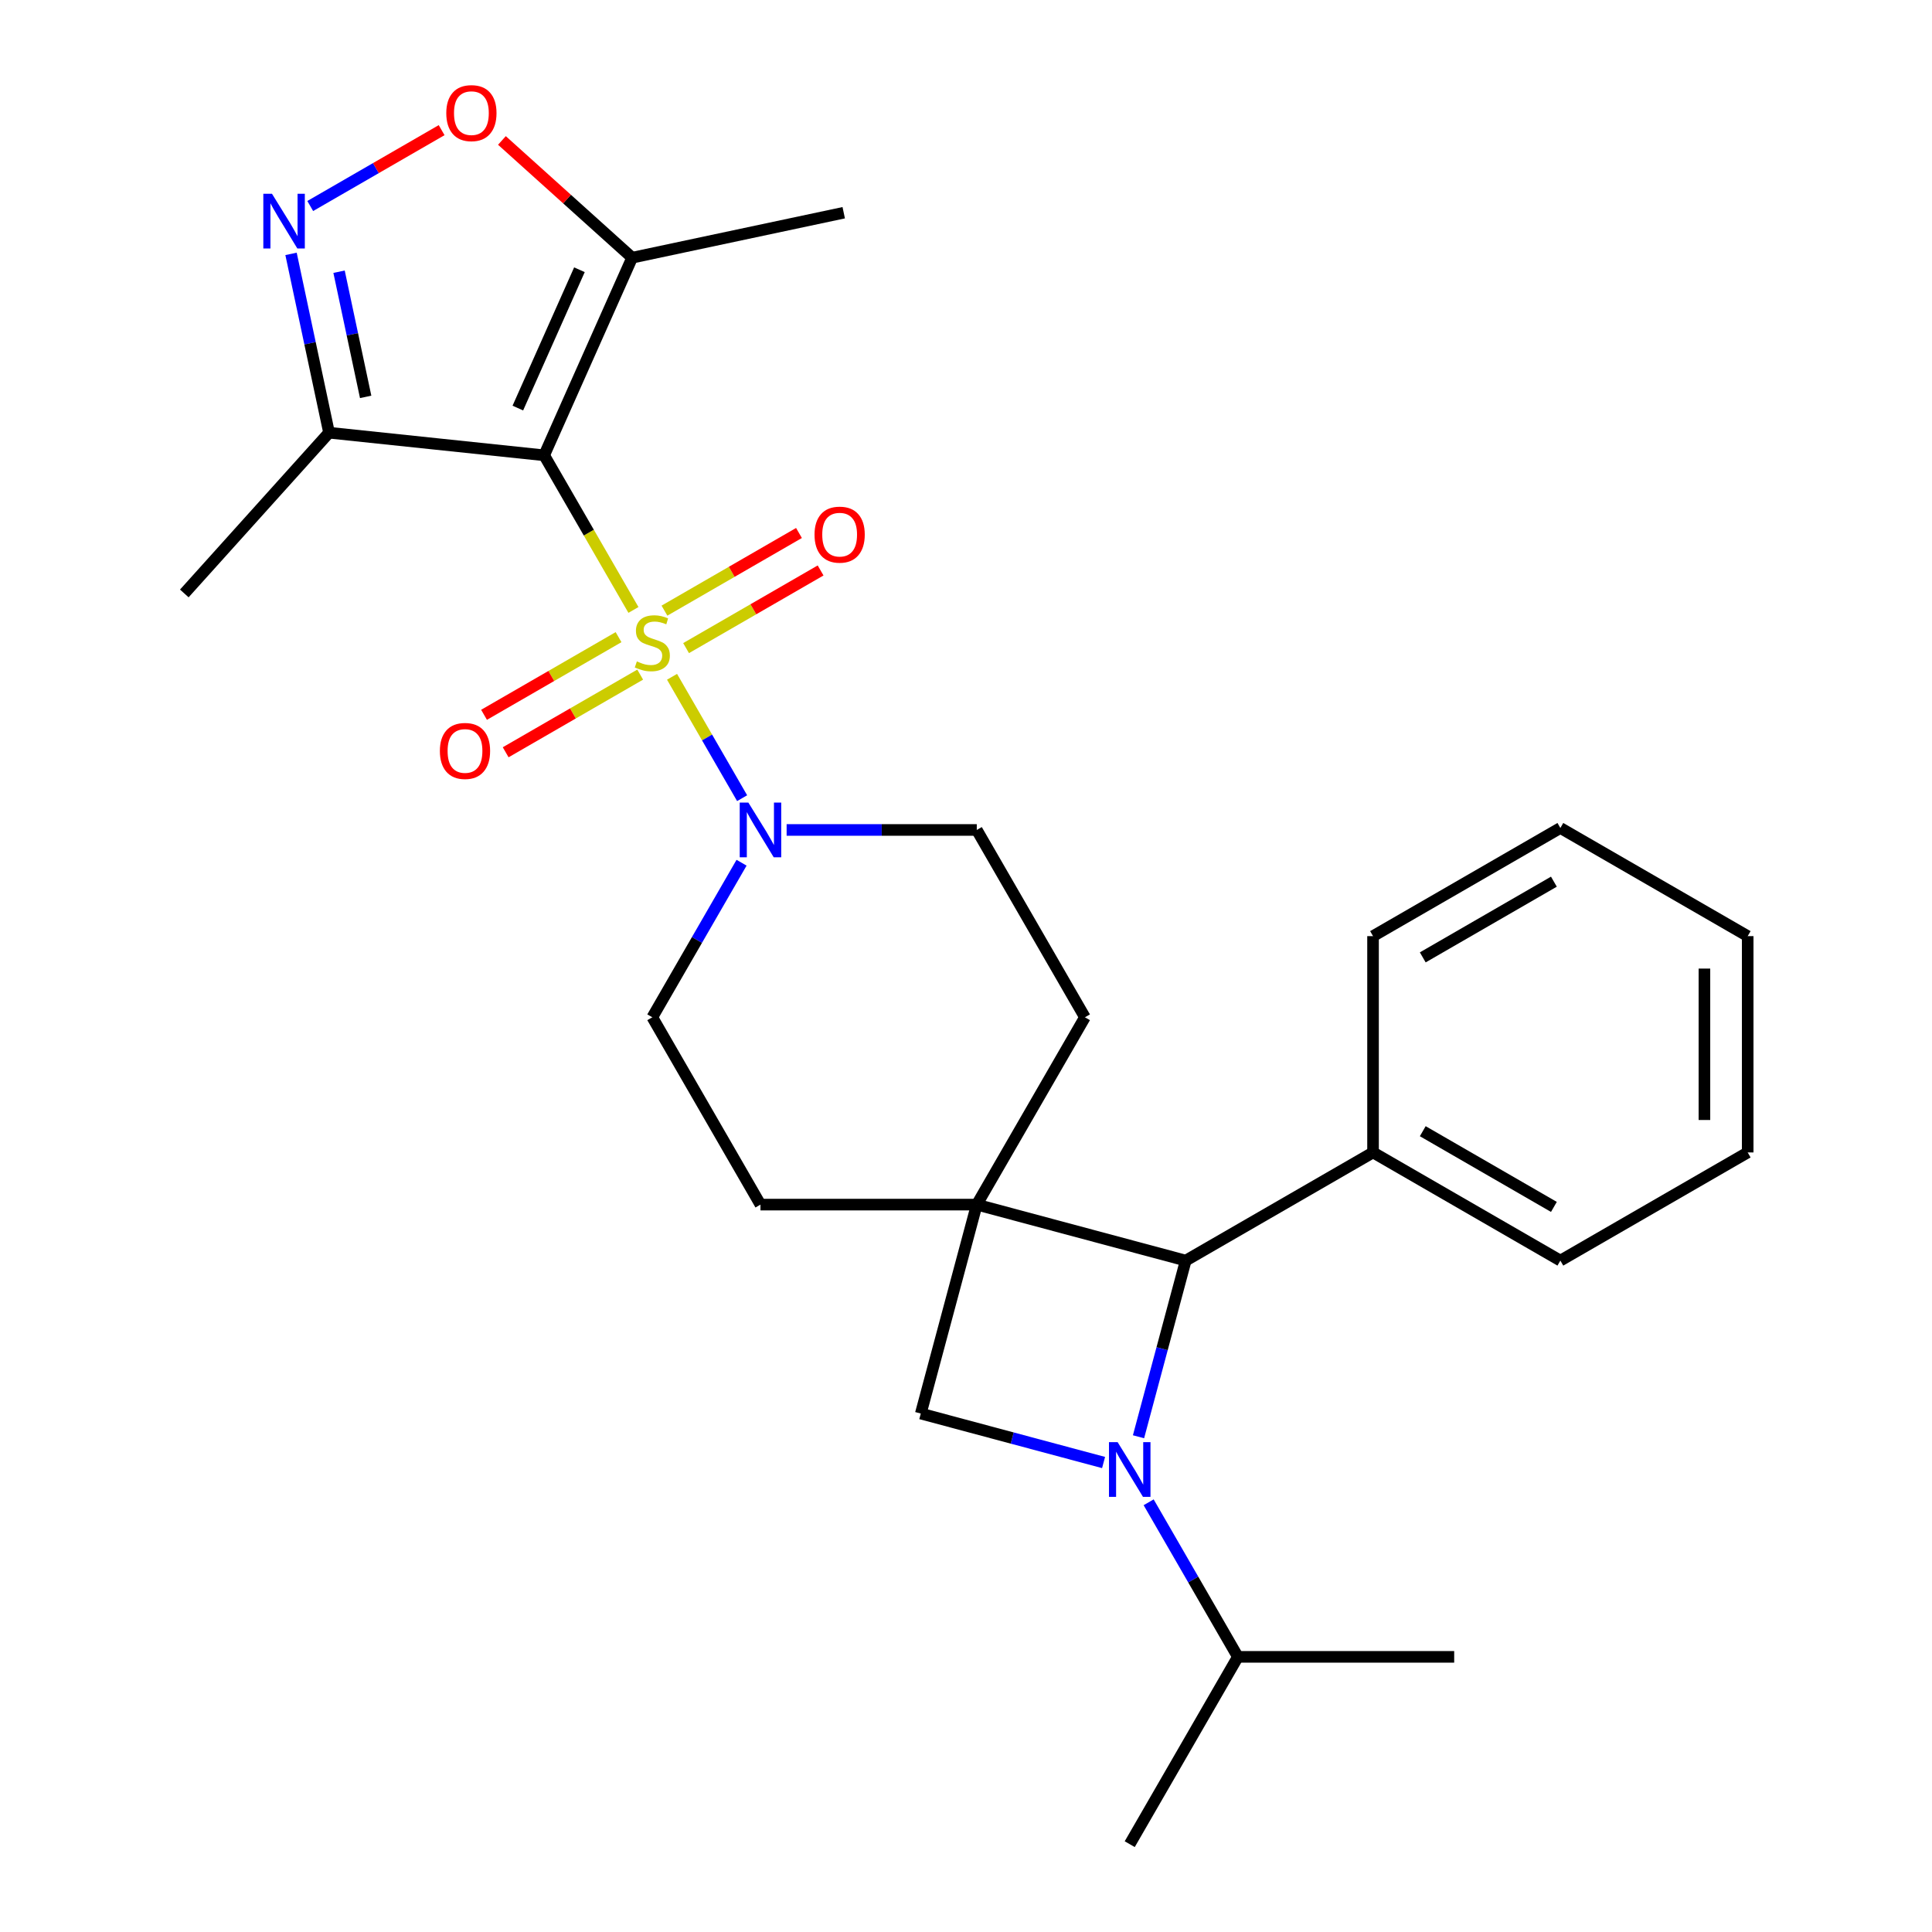 <?xml version='1.0' encoding='iso-8859-1'?>
<svg version='1.1' baseProfile='full'
              xmlns='http://www.w3.org/2000/svg'
                      xmlns:rdkit='http://www.rdkit.org/xml'
                      xmlns:xlink='http://www.w3.org/1999/xlink'
                  xml:space='preserve'
width='1000px' height='1000px' viewBox='0 0 1000 1000'>
<!-- END OF HEADER -->
<rect style='opacity:1.0;fill:#FFFFFF;stroke:none' width='1000' height='1000' x='0' y='0'> </rect>
<path class='bond-0' d='M 327.871,315.706 L 304.765,275.686' style='fill:none;fill-rule:evenodd;stroke:#CCCC00;stroke-width:6px;stroke-linecap:butt;stroke-linejoin:miter;stroke-opacity:1' />
<path class='bond-0' d='M 304.765,275.686 L 281.66,235.666' style='fill:none;fill-rule:evenodd;stroke:#000000;stroke-width:6px;stroke-linecap:butt;stroke-linejoin:miter;stroke-opacity:1' />
<path class='bond-3' d='M 347.846,350.304 L 365.984,381.72' style='fill:none;fill-rule:evenodd;stroke:#CCCC00;stroke-width:6px;stroke-linecap:butt;stroke-linejoin:miter;stroke-opacity:1' />
<path class='bond-3' d='M 365.984,381.72 L 384.122,413.136' style='fill:none;fill-rule:evenodd;stroke:#0000FF;stroke-width:6px;stroke-linecap:butt;stroke-linejoin:miter;stroke-opacity:1' />
<path class='bond-10' d='M 320.162,329.788 L 285.35,349.887' style='fill:none;fill-rule:evenodd;stroke:#CCCC00;stroke-width:6px;stroke-linecap:butt;stroke-linejoin:miter;stroke-opacity:1' />
<path class='bond-10' d='M 285.35,349.887 L 250.538,369.985' style='fill:none;fill-rule:evenodd;stroke:#FF0000;stroke-width:6px;stroke-linecap:butt;stroke-linejoin:miter;stroke-opacity:1' />
<path class='bond-10' d='M 331.358,349.18 L 296.546,369.278' style='fill:none;fill-rule:evenodd;stroke:#CCCC00;stroke-width:6px;stroke-linecap:butt;stroke-linejoin:miter;stroke-opacity:1' />
<path class='bond-10' d='M 296.546,369.278 L 261.734,389.377' style='fill:none;fill-rule:evenodd;stroke:#FF0000;stroke-width:6px;stroke-linecap:butt;stroke-linejoin:miter;stroke-opacity:1' />
<path class='bond-11' d='M 355.116,335.463 L 389.929,315.364' style='fill:none;fill-rule:evenodd;stroke:#CCCC00;stroke-width:6px;stroke-linecap:butt;stroke-linejoin:miter;stroke-opacity:1' />
<path class='bond-11' d='M 389.929,315.364 L 424.741,295.265' style='fill:none;fill-rule:evenodd;stroke:#FF0000;stroke-width:6px;stroke-linecap:butt;stroke-linejoin:miter;stroke-opacity:1' />
<path class='bond-11' d='M 343.92,316.071 L 378.733,295.972' style='fill:none;fill-rule:evenodd;stroke:#CCCC00;stroke-width:6px;stroke-linecap:butt;stroke-linejoin:miter;stroke-opacity:1' />
<path class='bond-11' d='M 378.733,295.972 L 413.545,275.873' style='fill:none;fill-rule:evenodd;stroke:#FF0000;stroke-width:6px;stroke-linecap:butt;stroke-linejoin:miter;stroke-opacity:1' />
<path class='bond-7' d='M 281.66,235.666 L 327.198,133.386' style='fill:none;fill-rule:evenodd;stroke:#000000;stroke-width:6px;stroke-linecap:butt;stroke-linejoin:miter;stroke-opacity:1' />
<path class='bond-7' d='M 268.034,211.216 L 299.911,139.62' style='fill:none;fill-rule:evenodd;stroke:#000000;stroke-width:6px;stroke-linecap:butt;stroke-linejoin:miter;stroke-opacity:1' />
<path class='bond-8' d='M 281.66,235.666 L 170.313,223.963' style='fill:none;fill-rule:evenodd;stroke:#000000;stroke-width:6px;stroke-linecap:butt;stroke-linejoin:miter;stroke-opacity:1' />
<path class='bond-1' d='M 571.207,756.998 L 523.904,744.324' style='fill:none;fill-rule:evenodd;stroke:#0000FF;stroke-width:6px;stroke-linecap:butt;stroke-linejoin:miter;stroke-opacity:1' />
<path class='bond-1' d='M 523.904,744.324 L 476.601,731.649' style='fill:none;fill-rule:evenodd;stroke:#000000;stroke-width:6px;stroke-linecap:butt;stroke-linejoin:miter;stroke-opacity:1' />
<path class='bond-16' d='M 594.537,777.585 L 617.631,817.585' style='fill:none;fill-rule:evenodd;stroke:#0000FF;stroke-width:6px;stroke-linecap:butt;stroke-linejoin:miter;stroke-opacity:1' />
<path class='bond-16' d='M 617.631,817.585 L 640.725,857.586' style='fill:none;fill-rule:evenodd;stroke:#000000;stroke-width:6px;stroke-linecap:butt;stroke-linejoin:miter;stroke-opacity:1' />
<path class='bond-29' d='M 589.29,743.667 L 601.506,698.074' style='fill:none;fill-rule:evenodd;stroke:#0000FF;stroke-width:6px;stroke-linecap:butt;stroke-linejoin:miter;stroke-opacity:1' />
<path class='bond-29' d='M 601.506,698.074 L 613.723,652.482' style='fill:none;fill-rule:evenodd;stroke:#000000;stroke-width:6px;stroke-linecap:butt;stroke-linejoin:miter;stroke-opacity:1' />
<path class='bond-2' d='M 505.578,623.504 L 561.558,526.545' style='fill:none;fill-rule:evenodd;stroke:#000000;stroke-width:6px;stroke-linecap:butt;stroke-linejoin:miter;stroke-opacity:1' />
<path class='bond-4' d='M 505.578,623.504 L 613.723,652.482' style='fill:none;fill-rule:evenodd;stroke:#000000;stroke-width:6px;stroke-linecap:butt;stroke-linejoin:miter;stroke-opacity:1' />
<path class='bond-6' d='M 505.578,623.504 L 476.601,731.649' style='fill:none;fill-rule:evenodd;stroke:#000000;stroke-width:6px;stroke-linecap:butt;stroke-linejoin:miter;stroke-opacity:1' />
<path class='bond-27' d='M 505.578,623.504 L 393.619,623.504' style='fill:none;fill-rule:evenodd;stroke:#000000;stroke-width:6px;stroke-linecap:butt;stroke-linejoin:miter;stroke-opacity:1' />
<path class='bond-14' d='M 383.828,446.544 L 360.734,486.544' style='fill:none;fill-rule:evenodd;stroke:#0000FF;stroke-width:6px;stroke-linecap:butt;stroke-linejoin:miter;stroke-opacity:1' />
<path class='bond-14' d='M 360.734,486.544 L 337.639,526.545' style='fill:none;fill-rule:evenodd;stroke:#000000;stroke-width:6px;stroke-linecap:butt;stroke-linejoin:miter;stroke-opacity:1' />
<path class='bond-15' d='M 407.158,429.585 L 456.368,429.585' style='fill:none;fill-rule:evenodd;stroke:#0000FF;stroke-width:6px;stroke-linecap:butt;stroke-linejoin:miter;stroke-opacity:1' />
<path class='bond-15' d='M 456.368,429.585 L 505.578,429.585' style='fill:none;fill-rule:evenodd;stroke:#000000;stroke-width:6px;stroke-linecap:butt;stroke-linejoin:miter;stroke-opacity:1' />
<path class='bond-17' d='M 613.723,652.482 L 710.683,596.502' style='fill:none;fill-rule:evenodd;stroke:#000000;stroke-width:6px;stroke-linecap:butt;stroke-linejoin:miter;stroke-opacity:1' />
<path class='bond-5' d='M 150.641,131.409 L 160.477,177.686' style='fill:none;fill-rule:evenodd;stroke:#0000FF;stroke-width:6px;stroke-linecap:butt;stroke-linejoin:miter;stroke-opacity:1' />
<path class='bond-5' d='M 160.477,177.686 L 170.313,223.963' style='fill:none;fill-rule:evenodd;stroke:#000000;stroke-width:6px;stroke-linecap:butt;stroke-linejoin:miter;stroke-opacity:1' />
<path class='bond-5' d='M 175.494,140.636 L 182.38,173.03' style='fill:none;fill-rule:evenodd;stroke:#0000FF;stroke-width:6px;stroke-linecap:butt;stroke-linejoin:miter;stroke-opacity:1' />
<path class='bond-5' d='M 182.38,173.03 L 189.265,205.424' style='fill:none;fill-rule:evenodd;stroke:#000000;stroke-width:6px;stroke-linecap:butt;stroke-linejoin:miter;stroke-opacity:1' />
<path class='bond-28' d='M 160.575,106.633 L 194.581,86.999' style='fill:none;fill-rule:evenodd;stroke:#0000FF;stroke-width:6px;stroke-linecap:butt;stroke-linejoin:miter;stroke-opacity:1' />
<path class='bond-28' d='M 194.581,86.999 L 228.587,67.366' style='fill:none;fill-rule:evenodd;stroke:#FF0000;stroke-width:6px;stroke-linecap:butt;stroke-linejoin:miter;stroke-opacity:1' />
<path class='bond-9' d='M 327.198,133.386 L 293.496,103.041' style='fill:none;fill-rule:evenodd;stroke:#000000;stroke-width:6px;stroke-linecap:butt;stroke-linejoin:miter;stroke-opacity:1' />
<path class='bond-9' d='M 293.496,103.041 L 259.795,72.696' style='fill:none;fill-rule:evenodd;stroke:#FF0000;stroke-width:6px;stroke-linecap:butt;stroke-linejoin:miter;stroke-opacity:1' />
<path class='bond-18' d='M 327.198,133.386 L 436.71,110.108' style='fill:none;fill-rule:evenodd;stroke:#000000;stroke-width:6px;stroke-linecap:butt;stroke-linejoin:miter;stroke-opacity:1' />
<path class='bond-19' d='M 170.313,223.963 L 95.398,307.165' style='fill:none;fill-rule:evenodd;stroke:#000000;stroke-width:6px;stroke-linecap:butt;stroke-linejoin:miter;stroke-opacity:1' />
<path class='bond-12' d='M 561.558,526.545 L 505.578,429.585' style='fill:none;fill-rule:evenodd;stroke:#000000;stroke-width:6px;stroke-linecap:butt;stroke-linejoin:miter;stroke-opacity:1' />
<path class='bond-13' d='M 393.619,623.504 L 337.639,526.545' style='fill:none;fill-rule:evenodd;stroke:#000000;stroke-width:6px;stroke-linecap:butt;stroke-linejoin:miter;stroke-opacity:1' />
<path class='bond-22' d='M 640.725,857.586 L 584.746,954.545' style='fill:none;fill-rule:evenodd;stroke:#000000;stroke-width:6px;stroke-linecap:butt;stroke-linejoin:miter;stroke-opacity:1' />
<path class='bond-23' d='M 640.725,857.586 L 752.685,857.586' style='fill:none;fill-rule:evenodd;stroke:#000000;stroke-width:6px;stroke-linecap:butt;stroke-linejoin:miter;stroke-opacity:1' />
<path class='bond-20' d='M 710.683,596.502 L 807.642,652.482' style='fill:none;fill-rule:evenodd;stroke:#000000;stroke-width:6px;stroke-linecap:butt;stroke-linejoin:miter;stroke-opacity:1' />
<path class='bond-20' d='M 736.422,585.507 L 804.294,624.693' style='fill:none;fill-rule:evenodd;stroke:#000000;stroke-width:6px;stroke-linecap:butt;stroke-linejoin:miter;stroke-opacity:1' />
<path class='bond-21' d='M 710.683,596.502 L 710.683,484.542' style='fill:none;fill-rule:evenodd;stroke:#000000;stroke-width:6px;stroke-linecap:butt;stroke-linejoin:miter;stroke-opacity:1' />
<path class='bond-25' d='M 807.642,652.482 L 904.602,596.502' style='fill:none;fill-rule:evenodd;stroke:#000000;stroke-width:6px;stroke-linecap:butt;stroke-linejoin:miter;stroke-opacity:1' />
<path class='bond-24' d='M 710.683,484.542 L 807.642,428.563' style='fill:none;fill-rule:evenodd;stroke:#000000;stroke-width:6px;stroke-linecap:butt;stroke-linejoin:miter;stroke-opacity:1' />
<path class='bond-24' d='M 736.422,495.537 L 804.294,456.352' style='fill:none;fill-rule:evenodd;stroke:#000000;stroke-width:6px;stroke-linecap:butt;stroke-linejoin:miter;stroke-opacity:1' />
<path class='bond-26' d='M 807.642,428.563 L 904.602,484.542' style='fill:none;fill-rule:evenodd;stroke:#000000;stroke-width:6px;stroke-linecap:butt;stroke-linejoin:miter;stroke-opacity:1' />
<path class='bond-30' d='M 904.602,596.502 L 904.602,484.542' style='fill:none;fill-rule:evenodd;stroke:#000000;stroke-width:6px;stroke-linecap:butt;stroke-linejoin:miter;stroke-opacity:1' />
<path class='bond-30' d='M 882.21,579.708 L 882.21,501.336' style='fill:none;fill-rule:evenodd;stroke:#000000;stroke-width:6px;stroke-linecap:butt;stroke-linejoin:miter;stroke-opacity:1' />
<path  class='atom-0' d='M 329.639 342.345
Q 329.959 342.465, 331.279 343.025
Q 332.599 343.585, 334.039 343.945
Q 335.519 344.265, 336.959 344.265
Q 339.639 344.265, 341.199 342.985
Q 342.759 341.665, 342.759 339.385
Q 342.759 337.825, 341.959 336.865
Q 341.199 335.905, 339.999 335.385
Q 338.799 334.865, 336.799 334.265
Q 334.279 333.505, 332.759 332.785
Q 331.279 332.065, 330.199 330.545
Q 329.159 329.025, 329.159 326.465
Q 329.159 322.905, 331.559 320.705
Q 333.999 318.505, 338.799 318.505
Q 342.079 318.505, 345.799 320.065
L 344.879 323.145
Q 341.479 321.745, 338.919 321.745
Q 336.159 321.745, 334.639 322.905
Q 333.119 324.025, 333.159 325.985
Q 333.159 327.505, 333.919 328.425
Q 334.719 329.345, 335.839 329.865
Q 336.999 330.385, 338.919 330.985
Q 341.479 331.785, 342.999 332.585
Q 344.519 333.385, 345.599 335.025
Q 346.719 336.625, 346.719 339.385
Q 346.719 343.305, 344.079 345.425
Q 341.479 347.505, 337.119 347.505
Q 334.599 347.505, 332.679 346.945
Q 330.799 346.425, 328.559 345.505
L 329.639 342.345
' fill='#CCCC00'/>
<path  class='atom-2' d='M 578.486 746.466
L 587.766 761.466
Q 588.686 762.946, 590.166 765.626
Q 591.646 768.306, 591.726 768.466
L 591.726 746.466
L 595.486 746.466
L 595.486 774.786
L 591.606 774.786
L 581.646 758.386
Q 580.486 756.466, 579.246 754.266
Q 578.046 752.066, 577.686 751.386
L 577.686 774.786
L 574.006 774.786
L 574.006 746.466
L 578.486 746.466
' fill='#0000FF'/>
<path  class='atom-4' d='M 387.359 415.425
L 396.639 430.425
Q 397.559 431.905, 399.039 434.585
Q 400.519 437.265, 400.599 437.425
L 400.599 415.425
L 404.359 415.425
L 404.359 443.745
L 400.479 443.745
L 390.519 427.345
Q 389.359 425.425, 388.119 423.225
Q 386.919 421.025, 386.559 420.345
L 386.559 443.745
L 382.879 443.745
L 382.879 415.425
L 387.359 415.425
' fill='#0000FF'/>
<path  class='atom-6' d='M 140.776 100.29
L 150.056 115.29
Q 150.976 116.77, 152.456 119.45
Q 153.936 122.13, 154.016 122.29
L 154.016 100.29
L 157.776 100.29
L 157.776 128.61
L 153.896 128.61
L 143.936 112.21
Q 142.776 110.29, 141.536 108.09
Q 140.336 105.89, 139.976 105.21
L 139.976 128.61
L 136.296 128.61
L 136.296 100.29
L 140.776 100.29
' fill='#0000FF'/>
<path  class='atom-10' d='M 230.996 58.55
Q 230.996 51.75, 234.356 47.95
Q 237.716 44.15, 243.996 44.15
Q 250.276 44.15, 253.636 47.95
Q 256.996 51.75, 256.996 58.55
Q 256.996 65.43, 253.596 69.35
Q 250.196 73.23, 243.996 73.23
Q 237.756 73.23, 234.356 69.35
Q 230.996 65.47, 230.996 58.55
M 243.996 70.03
Q 248.316 70.03, 250.636 67.15
Q 252.996 64.23, 252.996 58.55
Q 252.996 52.99, 250.636 50.19
Q 248.316 47.35, 243.996 47.35
Q 239.676 47.35, 237.316 50.15
Q 234.996 52.95, 234.996 58.55
Q 234.996 64.27, 237.316 67.15
Q 239.676 70.03, 243.996 70.03
' fill='#FF0000'/>
<path  class='atom-11' d='M 227.68 388.685
Q 227.68 381.885, 231.04 378.085
Q 234.4 374.285, 240.68 374.285
Q 246.96 374.285, 250.32 378.085
Q 253.68 381.885, 253.68 388.685
Q 253.68 395.565, 250.28 399.485
Q 246.88 403.365, 240.68 403.365
Q 234.44 403.365, 231.04 399.485
Q 227.68 395.605, 227.68 388.685
M 240.68 400.165
Q 245 400.165, 247.32 397.285
Q 249.68 394.365, 249.68 388.685
Q 249.68 383.125, 247.32 380.325
Q 245 377.485, 240.68 377.485
Q 236.36 377.485, 234 380.285
Q 231.68 383.085, 231.68 388.685
Q 231.68 394.405, 234 397.285
Q 236.36 400.165, 240.68 400.165
' fill='#FF0000'/>
<path  class='atom-12' d='M 421.599 276.726
Q 421.599 269.926, 424.959 266.126
Q 428.319 262.326, 434.599 262.326
Q 440.879 262.326, 444.239 266.126
Q 447.599 269.926, 447.599 276.726
Q 447.599 283.606, 444.199 287.526
Q 440.799 291.406, 434.599 291.406
Q 428.359 291.406, 424.959 287.526
Q 421.599 283.646, 421.599 276.726
M 434.599 288.206
Q 438.919 288.206, 441.239 285.326
Q 443.599 282.406, 443.599 276.726
Q 443.599 271.166, 441.239 268.366
Q 438.919 265.526, 434.599 265.526
Q 430.279 265.526, 427.919 268.326
Q 425.599 271.126, 425.599 276.726
Q 425.599 282.446, 427.919 285.326
Q 430.279 288.206, 434.599 288.206
' fill='#FF0000'/>
</svg>
